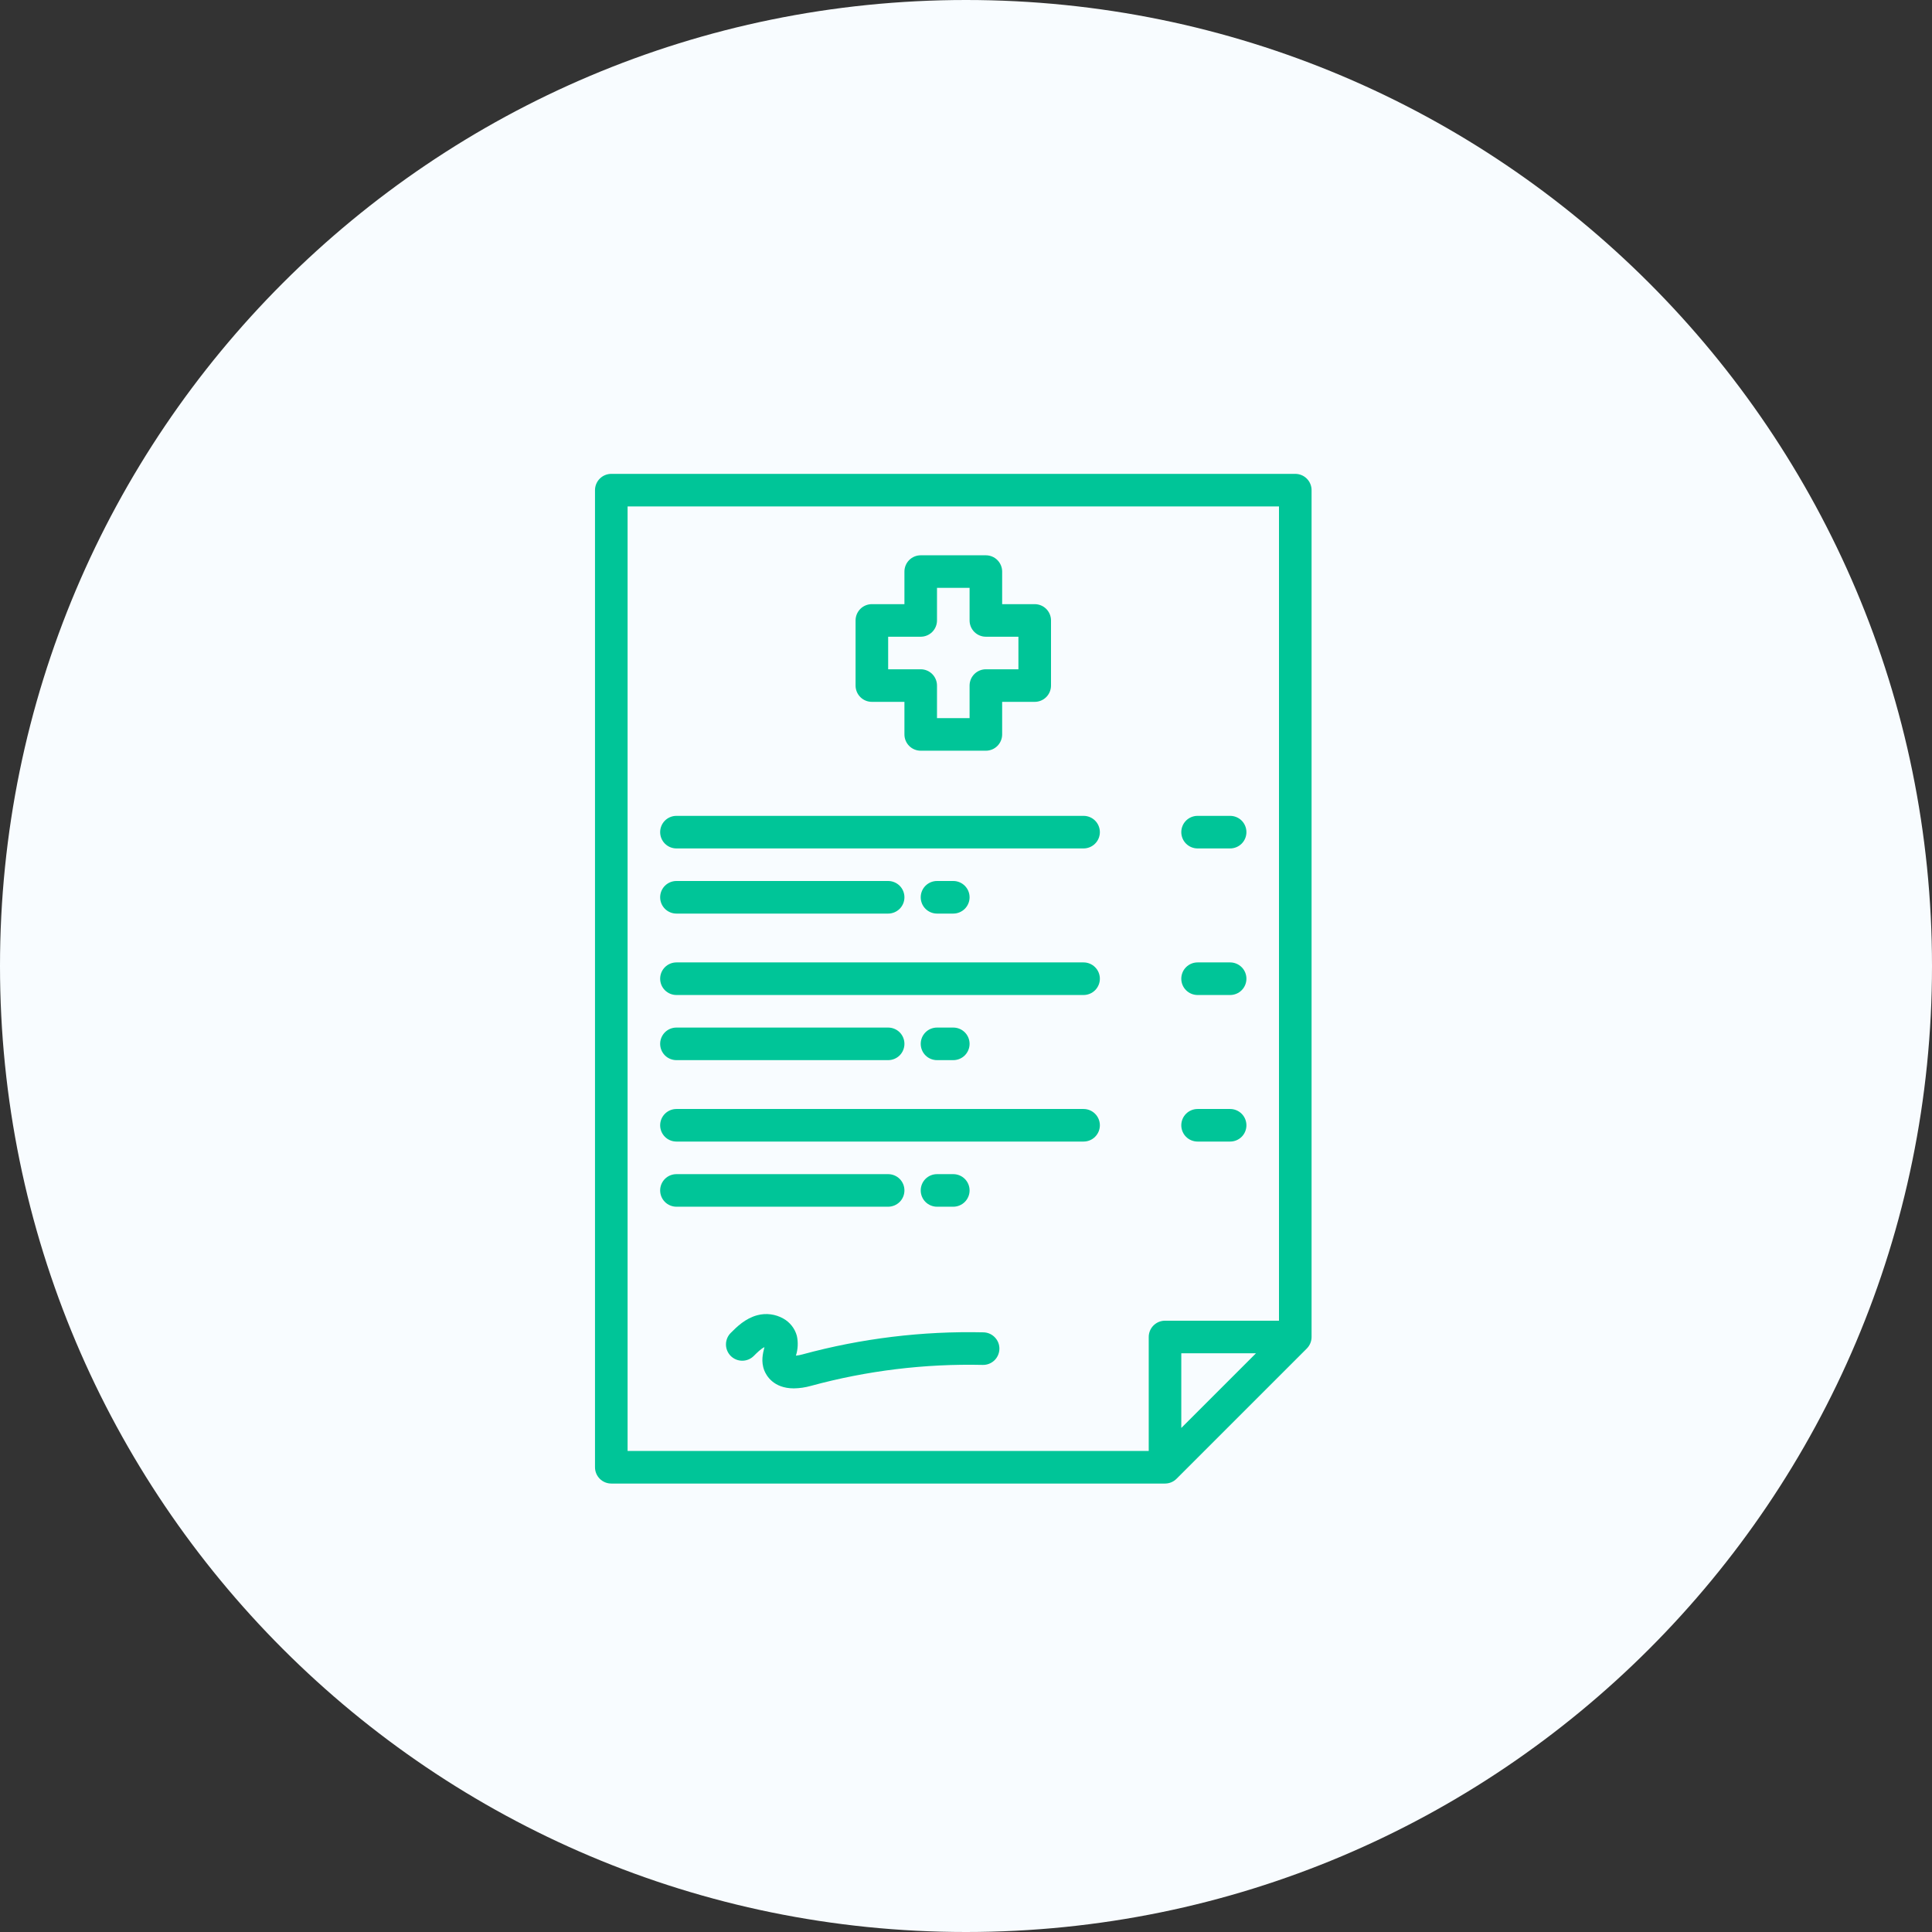 <svg width="76" height="76" viewBox="0 0 76 76" fill="none" xmlns="http://www.w3.org/2000/svg">
<rect x="0" y="0" width="76" height="76" fill="#333333" stroke="none"/>
<path d="M38 76C58.987 76 76 58.987 76 38C76 17.013 58.987 0 38 0C17.013 0 0 17.013 0 38C0 58.987 17.013 76 38 76Z" fill="#F8FCFF"/>
<path d="M50.953 18.641H24.047C23.877 18.641 23.714 18.708 23.594 18.828C23.474 18.948 23.406 19.111 23.406 19.281V57.719C23.406 57.889 23.474 58.052 23.594 58.172C23.714 58.292 23.877 58.359 24.047 58.359H45.828C45.998 58.359 46.161 58.292 46.281 58.172L51.406 53.047C51.526 52.927 51.594 52.764 51.594 52.594V19.281C51.594 19.111 51.526 18.948 51.406 18.828C51.286 18.708 51.123 18.641 50.953 18.641ZM46.469 56.172V53.234H49.407L46.469 56.172ZM50.312 51.953H45.828C45.658 51.953 45.495 52.021 45.375 52.141C45.255 52.261 45.188 52.424 45.188 52.594V57.078H24.688V19.922H50.312V51.953Z" fill="#00C598"/>
<path d="M26.609 33.375H42.625C42.795 33.375 42.958 33.307 43.078 33.187C43.198 33.067 43.266 32.904 43.266 32.734C43.266 32.565 43.198 32.401 43.078 32.281C42.958 32.161 42.795 32.094 42.625 32.094H26.609C26.439 32.094 26.276 32.161 26.156 32.281C26.036 32.401 25.969 32.565 25.969 32.734C25.969 32.904 26.036 33.067 26.156 33.187C26.276 33.307 26.439 33.375 26.609 33.375Z" fill="#00C598"/>
<path d="M26.609 35.938H34.938C35.107 35.938 35.27 35.87 35.391 35.75C35.511 35.63 35.578 35.467 35.578 35.297C35.578 35.127 35.511 34.964 35.391 34.844C35.27 34.724 35.107 34.656 34.938 34.656H26.609C26.439 34.656 26.276 34.724 26.156 34.844C26.036 34.964 25.969 35.127 25.969 35.297C25.969 35.467 26.036 35.63 26.156 35.75C26.276 35.87 26.439 35.938 26.609 35.938Z" fill="#00C598"/>
<path d="M36.859 34.656C36.69 34.656 36.526 34.724 36.406 34.844C36.286 34.964 36.219 35.127 36.219 35.297C36.219 35.467 36.286 35.63 36.406 35.75C36.526 35.87 36.69 35.938 36.859 35.938H37.5C37.67 35.938 37.833 35.87 37.953 35.75C38.073 35.63 38.141 35.467 38.141 35.297C38.141 35.127 38.073 34.964 37.953 34.844C37.833 34.724 37.67 34.656 37.5 34.656H36.859Z" fill="#00C598"/>
<path d="M42.625 37.859H26.609C26.439 37.859 26.276 37.927 26.156 38.047C26.036 38.167 25.969 38.33 25.969 38.5C25.969 38.67 26.036 38.833 26.156 38.953C26.276 39.073 26.439 39.141 26.609 39.141H42.625C42.795 39.141 42.958 39.073 43.078 38.953C43.198 38.833 43.266 38.67 43.266 38.5C43.266 38.33 43.198 38.167 43.078 38.047C42.958 37.927 42.795 37.859 42.625 37.859Z" fill="#00C598"/>
<path d="M26.609 41.703H34.938C35.107 41.703 35.27 41.636 35.391 41.516C35.511 41.395 35.578 41.232 35.578 41.062C35.578 40.893 35.511 40.73 35.391 40.609C35.27 40.489 35.107 40.422 34.938 40.422H26.609C26.439 40.422 26.276 40.489 26.156 40.609C26.036 40.73 25.969 40.893 25.969 41.062C25.969 41.232 26.036 41.395 26.156 41.516C26.276 41.636 26.439 41.703 26.609 41.703Z" fill="#00C598"/>
<path d="M37.5 41.703C37.67 41.703 37.833 41.636 37.953 41.516C38.073 41.395 38.141 41.232 38.141 41.062C38.141 40.893 38.073 40.73 37.953 40.609C37.833 40.489 37.67 40.422 37.5 40.422H36.859C36.69 40.422 36.526 40.489 36.406 40.609C36.286 40.73 36.219 40.893 36.219 41.062C36.219 41.232 36.286 41.395 36.406 41.516C36.526 41.636 36.69 41.703 36.859 41.703H37.5Z" fill="#00C598"/>
<path d="M42.625 43.625H26.609C26.439 43.625 26.276 43.693 26.156 43.813C26.036 43.933 25.969 44.096 25.969 44.266C25.969 44.435 26.036 44.599 26.156 44.719C26.276 44.839 26.439 44.906 26.609 44.906H42.625C42.795 44.906 42.958 44.839 43.078 44.719C43.198 44.599 43.266 44.435 43.266 44.266C43.266 44.096 43.198 43.933 43.078 43.813C42.958 43.693 42.795 43.625 42.625 43.625Z" fill="#00C598"/>
<path d="M35.578 46.828C35.578 46.658 35.511 46.495 35.391 46.375C35.27 46.255 35.107 46.188 34.938 46.188H26.609C26.439 46.188 26.276 46.255 26.156 46.375C26.036 46.495 25.969 46.658 25.969 46.828C25.969 46.998 26.036 47.161 26.156 47.281C26.276 47.401 26.439 47.469 26.609 47.469H34.938C35.107 47.469 35.27 47.401 35.391 47.281C35.511 47.161 35.578 46.998 35.578 46.828Z" fill="#00C598"/>
<path d="M37.5 47.469C37.67 47.469 37.833 47.401 37.953 47.281C38.073 47.161 38.141 46.998 38.141 46.828C38.141 46.658 38.073 46.495 37.953 46.375C37.833 46.255 37.67 46.188 37.5 46.188H36.859C36.69 46.188 36.526 46.255 36.406 46.375C36.286 46.495 36.219 46.658 36.219 46.828C36.219 46.998 36.286 47.161 36.406 47.281C36.526 47.401 36.69 47.469 36.859 47.469H37.5Z" fill="#00C598"/>
<path d="M34.297 27.609H35.578V28.891C35.578 29.061 35.646 29.224 35.766 29.344C35.886 29.464 36.049 29.531 36.219 29.531H38.781C38.951 29.531 39.114 29.464 39.234 29.344C39.354 29.224 39.422 29.061 39.422 28.891V27.609H40.703C40.873 27.609 41.036 27.542 41.156 27.422C41.276 27.302 41.344 27.139 41.344 26.969V24.406C41.344 24.236 41.276 24.073 41.156 23.953C41.036 23.833 40.873 23.766 40.703 23.766H39.422V22.484C39.422 22.314 39.354 22.151 39.234 22.031C39.114 21.911 38.951 21.844 38.781 21.844H36.219C36.049 21.844 35.886 21.911 35.766 22.031C35.646 22.151 35.578 22.314 35.578 22.484V23.766H34.297C34.127 23.766 33.964 23.833 33.844 23.953C33.724 24.073 33.656 24.236 33.656 24.406V26.969C33.656 27.139 33.724 27.302 33.844 27.422C33.964 27.542 34.127 27.609 34.297 27.609ZM34.938 25.047H36.219C36.389 25.047 36.552 24.979 36.672 24.859C36.792 24.739 36.859 24.576 36.859 24.406V23.125H38.141V24.406C38.141 24.576 38.208 24.739 38.328 24.859C38.448 24.979 38.611 25.047 38.781 25.047H40.062V26.328H38.781C38.611 26.328 38.448 26.396 38.328 26.516C38.208 26.636 38.141 26.799 38.141 26.969V28.25H36.859V26.969C36.859 26.799 36.792 26.636 36.672 26.516C36.552 26.396 36.389 26.328 36.219 26.328H34.938V25.047Z" fill="#00C598"/>
<path d="M47.109 33.375H48.391C48.56 33.375 48.724 33.307 48.844 33.187C48.964 33.067 49.031 32.904 49.031 32.734C49.031 32.565 48.964 32.401 48.844 32.281C48.724 32.161 48.56 32.094 48.391 32.094H47.109C46.94 32.094 46.776 32.161 46.656 32.281C46.536 32.401 46.469 32.565 46.469 32.734C46.469 32.904 46.536 33.067 46.656 33.187C46.776 33.307 46.94 33.375 47.109 33.375Z" fill="#00C598"/>
<path d="M47.109 39.141H48.391C48.56 39.141 48.724 39.073 48.844 38.953C48.964 38.833 49.031 38.67 49.031 38.5C49.031 38.33 48.964 38.167 48.844 38.047C48.724 37.927 48.56 37.859 48.391 37.859H47.109C46.94 37.859 46.776 37.927 46.656 38.047C46.536 38.167 46.469 38.33 46.469 38.5C46.469 38.67 46.536 38.833 46.656 38.953C46.776 39.073 46.94 39.141 47.109 39.141Z" fill="#00C598"/>
<path d="M47.109 44.906H48.391C48.56 44.906 48.724 44.839 48.844 44.719C48.964 44.599 49.031 44.435 49.031 44.266C49.031 44.096 48.964 43.933 48.844 43.813C48.724 43.693 48.56 43.625 48.391 43.625H47.109C46.94 43.625 46.776 43.693 46.656 43.813C46.536 43.933 46.469 44.096 46.469 44.266C46.469 44.435 46.536 44.599 46.656 44.719C46.776 44.839 46.94 44.906 47.109 44.906Z" fill="#00C598"/>
<path d="M38.688 52.411C36.285 52.356 33.886 52.648 31.566 53.279C31.482 53.303 31.396 53.319 31.309 53.328C31.39 53.076 31.403 52.807 31.346 52.548C31.307 52.406 31.241 52.273 31.15 52.157C31.059 52.04 30.946 51.943 30.818 51.871C30.506 51.694 30.139 51.646 29.793 51.737C29.315 51.864 28.984 52.195 28.742 52.437C28.624 52.557 28.557 52.719 28.558 52.889C28.558 53.058 28.626 53.22 28.745 53.34C28.865 53.459 29.027 53.527 29.196 53.527C29.366 53.528 29.528 53.461 29.648 53.343C29.778 53.213 29.936 53.054 30.072 52.993C30.07 53.001 30.068 53.01 30.066 53.017C30.011 53.233 29.927 53.559 30.066 53.911C30.14 54.099 30.418 54.615 31.228 54.615C31.456 54.612 31.683 54.578 31.902 54.516C34.103 53.917 36.378 53.64 38.658 53.692C38.743 53.694 38.826 53.679 38.905 53.649C38.983 53.618 39.055 53.573 39.116 53.515C39.177 53.457 39.225 53.387 39.259 53.31C39.293 53.233 39.312 53.15 39.314 53.066C39.316 52.982 39.301 52.898 39.271 52.82C39.24 52.741 39.195 52.67 39.136 52.609C39.078 52.548 39.009 52.499 38.932 52.465C38.855 52.431 38.772 52.413 38.688 52.411V52.411Z" fill="#00C598"/>
</svg>
